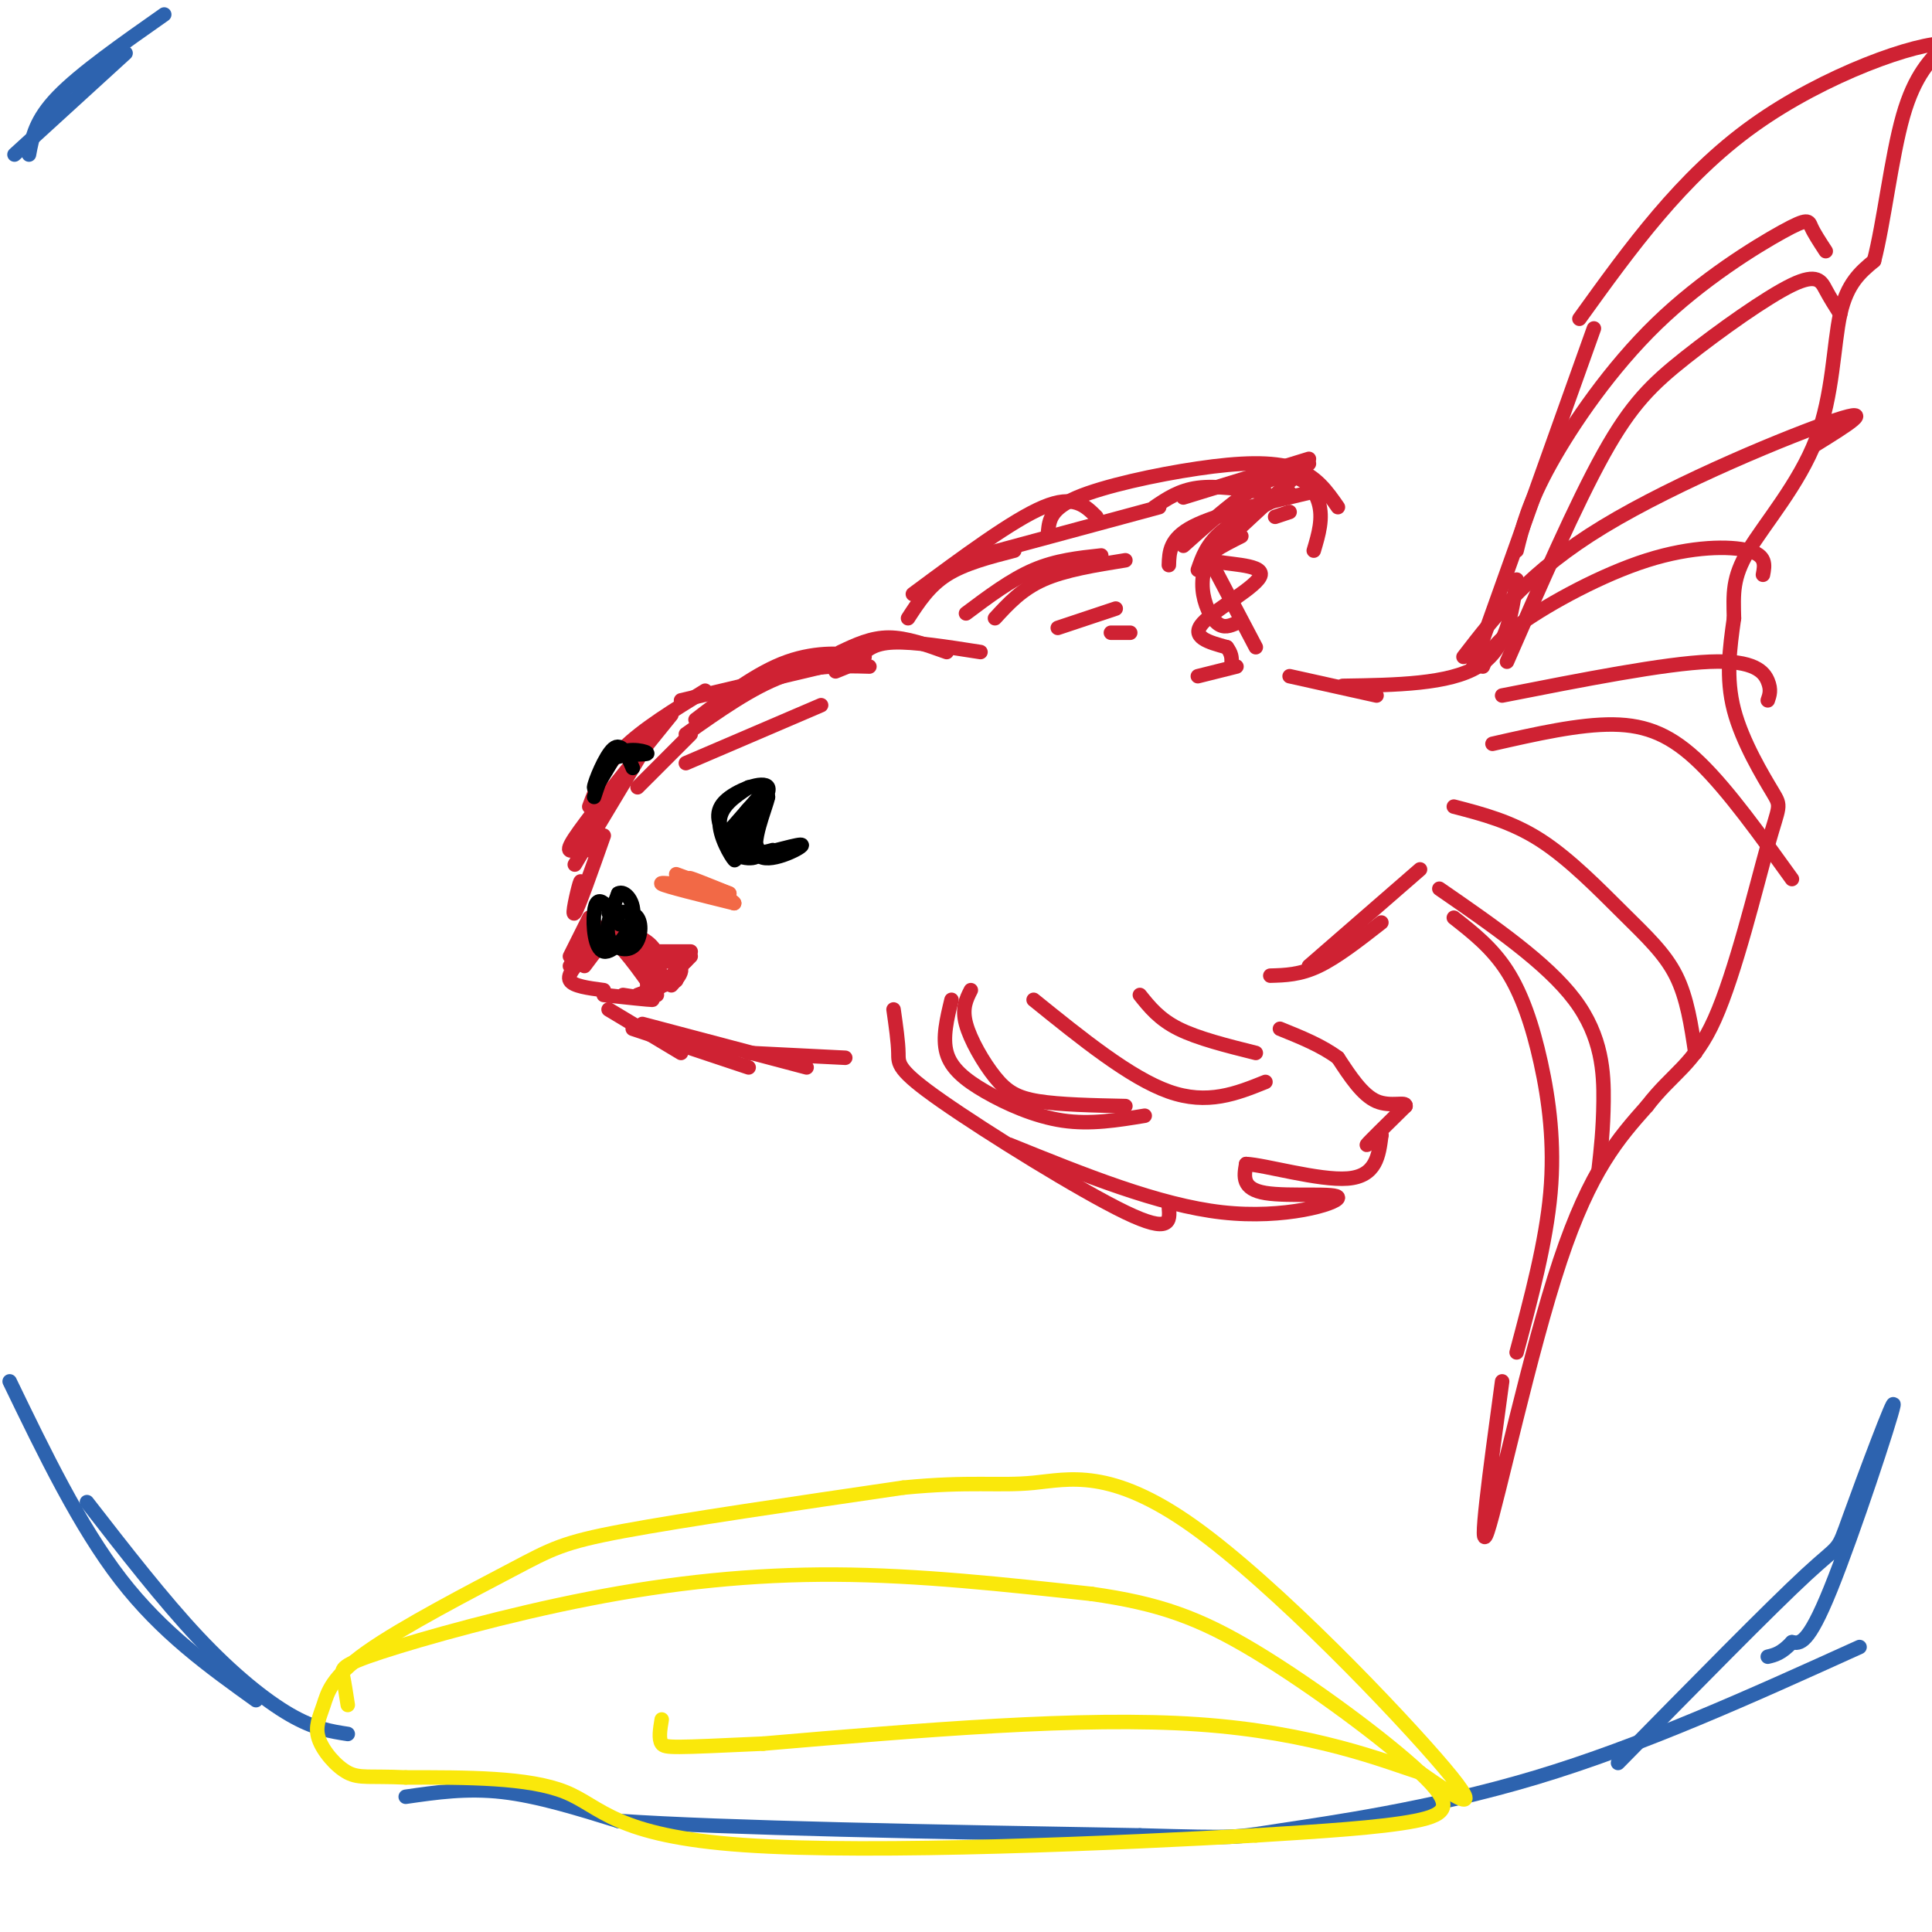 <svg viewBox='0 0 400 400' version='1.1' xmlns='http://www.w3.org/2000/svg' xmlns:xlink='http://www.w3.org/1999/xlink'><g fill='none' stroke='rgb(207,34,51)' stroke-width='3' stroke-linecap='round' stroke-linejoin='round'><path d='M143,152c0.000,0.000 -11.000,11.000 -11,11'/><path d='M146,143c-6.500,4.000 -13.000,8.000 -17,12c-4.000,4.000 -5.500,8.000 -7,12'/><path d='M139,148c-7.844,9.689 -15.689,19.378 -19,24c-3.311,4.622 -2.089,4.178 -1,4c1.089,-0.178 2.044,-0.089 3,0'/><path d='M134,154c0.000,0.000 -15.000,25.000 -15,25'/><path d='M125,173c-2.644,7.489 -5.289,14.978 -6,16c-0.711,1.022 0.511,-4.422 1,-6c0.489,-1.578 0.244,0.711 0,3'/><path d='M124,195c2.844,-0.844 5.689,-1.689 8,-1c2.311,0.689 4.089,2.911 4,4c-0.089,1.089 -2.044,1.044 -4,1'/><path d='M128,194c0.000,0.000 7.000,10.000 7,10'/><path d='M134,199c0.000,0.000 0.000,7.000 0,7'/><path d='M122,194c0.000,0.000 -4.000,6.000 -4,6'/><path d='M121,198c-1.833,1.917 -3.667,3.833 -3,5c0.667,1.167 3.833,1.583 7,2'/><path d='M125,206c4.667,0.500 9.333,1.000 10,1c0.667,0.000 -2.667,-0.500 -6,-1'/><path d='M127,192c0.000,0.000 -6.000,8.000 -6,8'/><path d='M121,198c1.250,-2.667 2.500,-5.333 5,-4c2.500,1.333 6.250,6.667 10,12'/><path d='M131,199c0.000,0.000 11.000,0.000 11,0'/><path d='M133,197c0.000,0.000 10.000,0.000 10,0'/><path d='M143,198c0.000,0.000 -7.000,7.000 -7,7'/><path d='M140,203c0.000,0.000 -8.000,3.000 -8,3'/><path d='M139,204c0.931,-1.043 1.863,-2.086 2,-3c0.137,-0.914 -0.520,-1.699 -3,-2c-2.480,-0.301 -6.783,-0.120 -7,0c-0.217,0.120 3.652,0.177 5,1c1.348,0.823 0.174,2.411 -1,4'/><path d='M122,190c0.000,0.000 -4.000,8.000 -4,8'/><path d='M124,192c0.000,0.000 -5.000,8.000 -5,8'/><path d='M126,209c0.000,0.000 15.000,9.000 15,9'/><path d='M131,213c0.000,0.000 24.000,8.000 24,8'/><path d='M133,212c0.000,0.000 34.000,9.000 34,9'/><path d='M155,218c0.000,0.000 20.000,1.000 20,1'/><path d='M142,158c0.000,0.000 28.000,-12.000 28,-12'/><path d='M142,152c6.833,-4.833 13.667,-9.667 20,-12c6.333,-2.333 12.167,-2.167 18,-2'/><path d='M144,149c6.378,-4.889 12.756,-9.778 19,-12c6.244,-2.222 12.356,-1.778 14,-1c1.644,0.778 -1.178,1.889 -4,3'/><path d='M141,145c0.000,0.000 38.000,-9.000 38,-9'/><path d='M178,136c1.417,-1.417 2.833,-2.833 7,-3c4.167,-0.167 11.083,0.917 18,2'/><path d='M174,135c3.167,-1.500 6.333,-3.000 10,-3c3.667,0.000 7.833,1.500 12,3'/><path d='M188,128c2.167,-3.333 4.333,-6.667 8,-9c3.667,-2.333 8.833,-3.667 14,-5'/><path d='M189,123c10.333,-7.667 20.667,-15.333 27,-18c6.333,-2.667 8.667,-0.333 11,2'/><path d='M203,115c0.000,0.000 37.000,-10.000 37,-10'/><path d='M239,105c2.583,-1.750 5.167,-3.500 9,-4c3.833,-0.500 8.917,0.250 14,1'/><path d='M245,103c0.000,0.000 26.000,-8.000 26,-8'/><path d='M271,96c0.000,0.000 -14.000,13.000 -14,13'/><path d='M267,102c-5.417,2.667 -10.833,5.333 -14,8c-3.167,2.667 -4.083,5.333 -5,8'/><path d='M217,110c0.250,-2.327 0.500,-4.655 6,-7c5.500,-2.345 16.250,-4.708 25,-6c8.750,-1.292 15.500,-1.512 20,0c4.500,1.512 6.750,4.756 9,8'/><path d='M271,102c-9.583,2.250 -19.167,4.500 -24,7c-4.833,2.500 -4.917,5.250 -5,8'/><path d='M256,111c-1.821,0.571 -3.643,1.143 -5,3c-1.357,1.857 -2.250,5.000 -2,8c0.250,3.000 1.643,5.857 3,7c1.357,1.143 2.679,0.571 4,0'/><path d='M250,115c0.000,0.000 10.000,19.000 10,19'/><path d='M245,113c7.000,-6.244 14.000,-12.489 19,-14c5.000,-1.511 8.000,1.711 9,5c1.000,3.289 0.000,6.644 -1,10'/><path d='M267,106c0.000,0.000 -3.000,1.000 -3,1'/><path d='M257,111c-4.054,2.042 -8.107,4.083 -6,5c2.107,0.917 10.375,0.708 10,3c-0.375,2.292 -9.393,7.083 -12,10c-2.607,2.917 1.196,3.958 5,5'/><path d='M254,134c1.000,1.333 1.000,2.167 1,3'/><path d='M256,138c0.000,0.000 -8.000,2.000 -8,2'/><path d='M200,127c4.667,-3.500 9.333,-7.000 14,-9c4.667,-2.000 9.333,-2.500 14,-3'/><path d='M206,128c2.750,-3.000 5.500,-6.000 10,-8c4.500,-2.000 10.750,-3.000 17,-4'/><path d='M219,130c0.000,0.000 12.000,-4.000 12,-4'/><path d='M230,131c0.000,0.000 4.000,0.000 4,0'/><path d='M185,209c0.482,3.363 0.964,6.726 1,9c0.036,2.274 -0.375,3.458 9,10c9.375,6.542 28.536,18.440 38,23c9.464,4.560 9.232,1.780 9,-1'/><path d='M209,237c15.458,6.262 30.917,12.524 44,14c13.083,1.476 23.792,-1.833 24,-3c0.208,-1.167 -10.083,-0.190 -15,-1c-4.917,-0.810 -4.458,-3.405 -4,-6'/><path d='M258,241c3.733,0.133 15.067,3.467 21,3c5.933,-0.467 6.467,-4.733 7,-9'/><path d='M286,235c0.067,-0.600 -3.267,2.400 -3,2c0.267,-0.400 4.133,-4.200 8,-8'/><path d='M291,229c0.267,-1.067 -3.067,0.267 -6,-1c-2.933,-1.267 -5.467,-5.133 -8,-9'/><path d='M277,219c-3.333,-2.500 -7.667,-4.250 -12,-6'/><path d='M201,205c-0.940,1.857 -1.881,3.714 -1,7c0.881,3.286 3.583,8.000 6,11c2.417,3.000 4.548,4.286 9,5c4.452,0.714 11.226,0.857 18,1'/><path d='M197,207c-0.952,3.929 -1.905,7.857 -1,11c0.905,3.143 3.667,5.500 8,8c4.333,2.500 10.238,5.143 16,6c5.762,0.857 11.381,-0.071 17,-1'/><path d='M214,207c10.000,8.083 20.000,16.167 28,19c8.000,2.833 14.000,0.417 20,-2'/><path d='M236,206c2.000,2.500 4.000,5.000 8,7c4.000,2.000 10.000,3.500 16,5'/><path d='M263,202c3.083,-0.083 6.167,-0.167 10,-2c3.833,-1.833 8.417,-5.417 13,-9'/><path d='M271,200c0.000,0.000 23.000,-20.000 23,-20'/><path d='M267,140c0.000,0.000 18.000,4.000 18,4'/><path d='M278,142c11.000,-0.167 22.000,-0.333 28,-4c6.000,-3.667 7.000,-10.833 8,-18'/><path d='M305,138c0.000,0.000 25.000,-70.000 25,-70'/><path d='M314,114c1.212,-4.884 2.424,-9.767 7,-18c4.576,-8.233 12.515,-19.815 22,-29c9.485,-9.185 20.515,-15.973 26,-19c5.485,-3.027 5.424,-2.293 6,-1c0.576,1.293 1.788,3.147 3,5'/><path d='M312,137c7.144,-16.364 14.287,-32.727 20,-43c5.713,-10.273 9.995,-14.455 17,-20c7.005,-5.545 16.732,-12.455 22,-15c5.268,-2.545 6.077,-0.727 7,1c0.923,1.727 1.962,3.364 3,5'/><path d='M303,136c6.822,-8.844 13.644,-17.689 29,-27c15.356,-9.311 39.244,-19.089 48,-22c8.756,-2.911 2.378,1.044 -4,5'/><path d='M307,138c1.048,-2.423 2.095,-4.845 8,-9c5.905,-4.155 16.667,-10.042 26,-13c9.333,-2.958 17.238,-2.988 21,-2c3.762,0.988 3.381,2.994 3,5'/><path d='M311,144c16.822,-3.311 33.644,-6.622 43,-7c9.356,-0.378 11.244,2.178 12,4c0.756,1.822 0.378,2.911 0,4'/><path d='M309,154c8.978,-2.044 17.956,-4.089 25,-4c7.044,0.089 12.156,2.311 18,8c5.844,5.689 12.422,14.844 19,24'/><path d='M301,167c5.988,1.554 11.976,3.107 18,7c6.024,3.893 12.083,10.125 17,15c4.917,4.875 8.690,8.393 11,13c2.310,4.607 3.155,10.304 4,16'/><path d='M298,184c11.133,7.689 22.267,15.378 28,23c5.733,7.622 6.067,15.178 6,21c-0.067,5.822 -0.533,9.911 -1,14'/><path d='M301,190c3.958,3.107 7.917,6.214 11,11c3.083,4.786 5.292,11.250 7,19c1.708,7.750 2.917,16.786 2,27c-0.917,10.214 -3.958,21.607 -7,33'/><path d='M311,286c-2.533,18.600 -5.067,37.200 -3,31c2.067,-6.200 8.733,-37.200 15,-56c6.267,-18.800 12.133,-25.400 18,-32'/><path d='M341,229c5.338,-6.965 9.685,-8.377 14,-18c4.315,-9.623 8.600,-27.456 11,-36c2.400,-8.544 2.915,-7.800 1,-11c-1.915,-3.200 -6.262,-10.343 -8,-17c-1.738,-6.657 -0.869,-12.829 0,-19'/><path d='M359,128c-0.112,-5.096 -0.391,-8.335 3,-14c3.391,-5.665 10.451,-13.756 14,-23c3.549,-9.244 3.585,-19.641 5,-26c1.415,-6.359 4.207,-8.679 7,-11'/><path d='M388,54c2.022,-7.711 3.578,-21.489 6,-30c2.422,-8.511 5.711,-11.756 9,-15'/><path d='M403,9c-5.889,-0.333 -25.111,6.333 -40,17c-14.889,10.667 -25.444,25.333 -36,40'/></g>
<g fill='none' stroke='rgb(0,0,0)' stroke-width='3' stroke-linecap='round' stroke-linejoin='round'><path d='M158,164c0.000,0.000 -7.000,8.000 -7,8'/><path d='M155,163c-2.911,1.956 -5.822,3.911 -6,7c-0.178,3.089 2.378,7.311 3,8c0.622,0.689 -0.689,-2.156 -2,-5'/><path d='M150,173c-0.940,-2.036 -2.292,-4.625 0,-7c2.292,-2.375 8.226,-4.536 9,-3c0.774,1.536 -3.613,6.768 -8,12'/><path d='M151,175c0.357,2.667 5.250,3.333 6,2c0.750,-1.333 -2.643,-4.667 -3,-7c-0.357,-2.333 2.321,-3.667 5,-5'/><path d='M159,165c-0.378,2.107 -3.823,9.874 -2,12c1.823,2.126 8.914,-1.389 9,-2c0.086,-0.611 -6.833,1.683 -10,2c-3.167,0.317 -2.584,-1.341 -2,-3'/><path d='M154,174c0.476,-2.226 2.667,-6.292 3,-6c0.333,0.292 -1.190,4.940 -1,7c0.190,2.060 2.095,1.530 4,1'/><path d='M126,189c2.488,-0.262 4.976,-0.524 6,1c1.024,1.524 0.583,4.833 -1,6c-1.583,1.167 -4.310,0.190 -5,-2c-0.690,-2.190 0.655,-5.595 2,-9'/><path d='M128,185c1.315,-0.803 3.601,1.691 3,5c-0.601,3.309 -4.089,7.433 -6,7c-1.911,-0.433 -2.245,-5.424 -2,-8c0.245,-2.576 1.070,-2.736 2,-2c0.930,0.736 1.965,2.368 3,4'/><path d='M128,191c0.500,0.667 0.250,0.333 0,0'/></g>
<g fill='none' stroke='rgb(242,105,70)' stroke-width='3' stroke-linecap='round' stroke-linejoin='round'><path d='M147,184c-5.417,-0.750 -10.833,-1.500 -10,-1c0.833,0.500 7.917,2.250 15,4'/><path d='M152,187c-0.022,-0.622 -7.578,-4.178 -9,-5c-1.422,-0.822 3.289,1.089 8,3'/><path d='M151,185c-0.500,-0.167 -5.750,-2.083 -11,-4'/></g>
<g fill='none' stroke='rgb(0,0,0)' stroke-width='3' stroke-linecap='round' stroke-linejoin='round'><path d='M131,159c-1.156,-2.711 -2.311,-5.422 -4,-4c-1.689,1.422 -3.911,6.978 -4,8c-0.089,1.022 1.956,-2.489 4,-6'/><path d='M127,157c2.500,-1.048 6.750,-0.667 7,-1c0.250,-0.333 -3.500,-1.381 -6,0c-2.500,1.381 -3.750,5.190 -5,9'/></g>
<g fill='none' stroke='rgb(45,99,175)' stroke-width='3' stroke-linecap='round' stroke-linejoin='round'><path d='M72,359c-3.467,-0.533 -6.933,-1.067 -12,-4c-5.067,-2.933 -11.733,-8.267 -19,-16c-7.267,-7.733 -15.133,-17.867 -23,-28'/><path d='M53,352c-9.750,-7.000 -19.500,-14.000 -28,-25c-8.500,-11.000 -15.750,-26.000 -23,-41'/><path d='M3,32c0.000,0.000 23.000,-21.000 23,-21'/><path d='M6,32c0.667,-3.583 1.333,-7.167 6,-12c4.667,-4.833 13.333,-10.917 22,-17'/><path d='M84,372c6.333,-0.917 12.667,-1.833 20,-1c7.333,0.833 15.667,3.417 24,6'/><path d='M128,377c22.000,1.500 65.000,2.250 108,3'/><path d='M236,380c20.917,0.571 19.208,0.500 29,-1c9.792,-1.500 31.083,-4.429 53,-11c21.917,-6.571 44.458,-16.786 67,-27'/><path d='M335,365c15.828,-16.107 31.656,-32.214 39,-39c7.344,-6.786 6.206,-4.252 9,-12c2.794,-7.748 9.522,-25.778 9,-23c-0.522,2.778 -8.292,26.365 -13,38c-4.708,11.635 -6.354,11.317 -8,11'/><path d='M371,340c-2.167,2.333 -3.583,2.667 -5,3'/></g>
<g fill='none' stroke='rgb(250,232,11)' stroke-width='3' stroke-linecap='round' stroke-linejoin='round'><path d='M72,353c-0.348,-2.257 -0.695,-4.514 -1,-6c-0.305,-1.486 -0.566,-2.203 8,-5c8.566,-2.797 25.960,-7.676 43,-11c17.040,-3.324 33.726,-5.093 51,-5c17.274,0.093 35.137,2.046 53,4'/><path d='M226,330c13.928,1.971 22.249,4.900 34,12c11.751,7.100 26.933,18.373 34,25c7.067,6.627 6.019,8.608 -1,10c-7.019,1.392 -20.010,2.196 -33,3'/><path d='M260,380c-27.274,1.536 -78.958,3.875 -106,2c-27.042,-1.875 -29.440,-7.964 -37,-11c-7.560,-3.036 -20.280,-3.018 -33,-3'/><path d='M84,368c-7.450,-0.350 -9.576,0.276 -12,-1c-2.424,-1.276 -5.145,-4.455 -6,-7c-0.855,-2.545 0.155,-4.455 1,-7c0.845,-2.545 1.526,-5.723 9,-11c7.474,-5.277 21.743,-12.651 30,-17c8.257,-4.349 10.502,-5.671 23,-8c12.498,-2.329 35.249,-5.664 58,-9'/><path d='M187,308c13.933,-1.370 19.766,-0.295 27,-1c7.234,-0.705 15.871,-3.190 33,9c17.129,12.190 42.751,39.054 52,50c9.249,10.946 2.124,5.973 -5,1'/><path d='M294,367c-7.000,-2.244 -22.000,-8.356 -46,-10c-24.000,-1.644 -57.000,1.178 -90,4'/><path d='M158,361c-18.667,0.844 -20.333,0.956 -21,0c-0.667,-0.956 -0.333,-2.978 0,-5'/></g>
</svg>